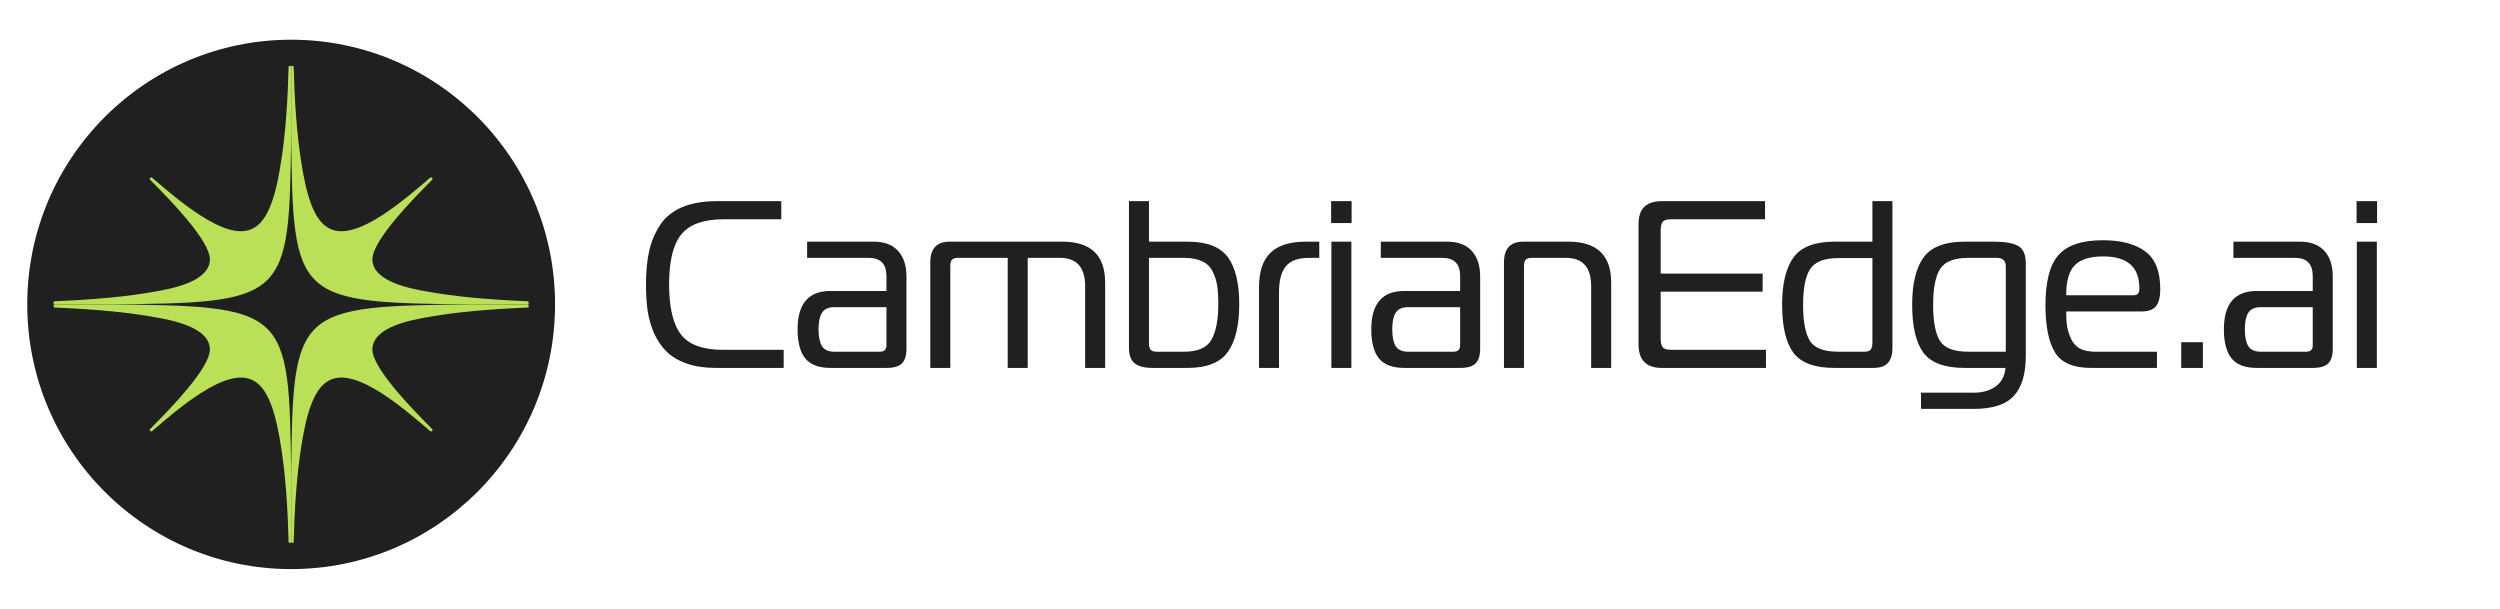 <svg width="1889" height="460" viewBox="0 0 1889 460" fill="none" xmlns="http://www.w3.org/2000/svg">
<g clip-path="url(#clip0_478_558)">
<path d="M219.995 430.004C330.125 430.004 419.404 340.461 419.404 230.004C419.404 119.547 330.125 30.004 219.995 30.004C109.864 30.004 20.586 119.547 20.586 230.004C20.586 340.461 109.864 430.004 219.995 430.004Z" fill="#202020"/>
<path d="M219.349 49.825H218.687C218.357 49.825 218.073 50.11 218.049 50.442C217.482 72.374 216.205 101.183 211.217 129.304C206.631 155.22 200.13 168.735 190.13 173.098C181.028 177.081 168.309 173.667 151.264 162.665C138.357 154.319 125.661 143.554 114.763 134.117C114.527 133.927 114.196 133.904 113.959 134.117L113.274 134.662C113.014 134.876 112.966 135.255 113.179 135.54C113.416 135.872 114.314 136.773 116.323 138.788C126.844 149.411 158.9 181.776 158.593 196.144C158.238 212.979 129.515 218.101 117.245 220.306C96.252 224.052 72.068 226.376 41.123 227.632C40.791 227.632 40.508 227.917 40.508 228.272V229.387C40.508 229.742 40.791 230.027 41.146 230.027H82.257C147.364 229.339 183.203 228.96 201.004 212.505C218.806 196.05 219.231 162.855 219.964 102.629V50.442C219.964 50.086 219.68 49.802 219.326 49.802L219.349 49.825Z" fill="#B9E057"/>
<path d="M220.615 49.825H221.277C221.608 49.825 221.891 50.11 221.915 50.442C222.482 72.374 223.759 101.183 228.747 129.304C233.333 155.22 239.835 168.735 249.835 173.098C258.936 177.081 271.655 173.667 288.7 162.665C301.608 154.319 314.303 143.554 325.201 134.117C325.437 133.927 325.768 133.904 326.005 134.117L326.69 134.662C326.95 134.876 326.998 135.255 326.785 135.54C326.548 135.872 325.65 136.773 323.641 138.788C313.121 149.411 281.064 181.776 281.371 196.144C281.726 212.979 310.449 218.101 322.719 220.306C343.712 224.052 367.896 226.376 398.842 227.632C399.173 227.632 399.456 227.917 399.456 228.272V229.387C399.456 229.742 399.173 230.027 398.818 230.027H357.707C292.6 229.339 256.761 228.96 238.96 212.505C221.158 196.05 220.733 162.855 220 102.629V50.442C220 50.086 220.284 49.802 220.638 49.802L220.615 49.825Z" fill="#B9E057"/>
<path d="M219.349 410.181H218.687C218.357 410.181 218.073 409.897 218.049 409.565C217.482 387.632 216.205 358.824 211.217 330.703C206.631 304.787 200.13 291.272 190.13 286.909C181.028 282.926 168.309 286.34 151.264 297.342C138.357 305.688 125.661 316.453 114.763 325.89C114.527 326.079 114.196 326.103 113.959 325.89L113.274 325.344C113.014 325.131 112.966 324.752 113.179 324.467C113.416 324.135 114.314 323.234 116.323 321.219C126.844 310.596 158.9 278.231 158.593 263.862C158.238 247.028 129.515 241.906 117.245 239.701C96.252 235.955 72.068 233.631 41.123 232.375C40.791 232.375 40.508 232.09 40.508 231.734V230.62C40.508 230.264 40.791 229.98 41.146 229.98H82.257C147.364 230.667 183.203 231.047 201.004 247.502C218.806 263.957 219.231 297.152 219.964 357.378V409.541C219.964 409.897 219.68 410.181 219.326 410.181H219.349Z" fill="#B9E057"/>
<path d="M220.615 410.181H221.277C221.608 410.181 221.891 409.897 221.915 409.565C222.482 387.632 223.759 358.824 228.747 330.703C233.333 304.787 239.835 291.272 249.835 286.909C258.936 282.926 271.655 286.34 288.7 297.342C301.608 305.688 314.303 316.453 325.201 325.89C325.437 326.079 325.768 326.103 326.005 325.89L326.69 325.344C326.95 325.131 326.998 324.752 326.785 324.467C326.548 324.135 325.65 323.234 323.641 321.219C313.121 310.596 281.064 278.231 281.371 263.862C281.726 247.028 310.449 241.906 322.719 239.701C343.712 235.955 367.896 233.631 398.842 232.375C399.173 232.375 399.456 232.09 399.456 231.734V230.62C399.456 230.264 399.173 229.98 398.818 229.98H357.707C292.6 230.667 256.761 231.047 238.96 247.502C221.158 263.957 220.733 297.152 220 357.378V409.541C220 409.897 220.284 410.181 220.638 410.181H220.615Z" fill="#B9E057"/>
</g>
<path d="M592.14 278H540.66C532.5 278 525.3 276.92 519.06 274.76C512.82 272.6 507.78 269.66 503.94 265.94C500.1 262.22 496.92 257.66 494.4 252.26C492 246.74 490.32 240.98 489.36 234.98C488.52 228.98 488.1 222.26 488.1 214.82C488.1 205.34 488.88 197.06 490.44 189.98C492 182.9 494.7 176.36 498.54 170.36C502.38 164.36 507.9 159.8 515.1 156.68C522.3 153.56 531.12 152 541.56 152H590.34V165.68H547.14C531.66 165.68 520.86 169.52 514.74 177.2C508.62 184.76 505.56 197.3 505.56 214.82C505.56 232.34 508.56 245 514.56 252.8C520.56 260.48 531.12 264.32 546.24 264.32H592.14V278ZM609.859 182.6H660.079C668.239 182.6 674.419 184.94 678.619 189.62C682.819 194.3 684.919 200.66 684.919 208.7V263.6C684.919 268.64 683.779 272.3 681.499 274.58C679.219 276.86 675.379 278 669.979 278H627.499C618.859 278 612.559 275.66 608.599 270.98C604.639 266.18 602.659 258.8 602.659 248.84C602.659 229.52 610.939 219.86 627.499 219.86H669.799V208.52C669.799 199.4 665.299 194.84 656.299 194.84H609.859V182.6ZM669.799 232.1H630.379C625.939 232.1 622.819 233.54 621.019 236.42C619.339 239.18 618.499 243.32 618.499 248.84C618.499 254.36 619.339 258.56 621.019 261.44C622.819 264.32 625.939 265.76 630.379 265.76H664.759C668.119 265.76 669.799 264.14 669.799 260.9V232.1ZM702.926 278V198.26C702.926 187.82 707.786 182.6 717.506 182.6H802.826C824.306 182.6 835.046 192.92 835.046 213.56V278H819.926V216.26C819.926 201.98 813.566 194.84 800.846 194.84H776.546V278H761.426V194.84H723.626C721.706 194.84 720.266 195.32 719.306 196.28C718.466 197.12 718.046 198.68 718.046 200.96V278H702.926ZM897.323 278H870.683C864.803 278 860.363 276.86 857.363 274.58C854.483 272.3 853.043 268.28 853.043 262.52V152H868.163V182.6H897.323C911.843 182.6 921.983 186.5 927.743 194.3C933.503 202.1 936.383 213.92 936.383 229.76C936.383 245.72 933.503 257.78 927.743 265.94C921.983 273.98 911.843 278 897.323 278ZM868.163 194.84V259.28C868.163 261.56 868.583 263.24 869.423 264.32C870.263 265.28 871.883 265.76 874.283 265.76H894.623C905.063 265.76 911.963 262.76 915.323 256.76C918.803 250.76 920.543 241.76 920.543 229.76C920.543 224 920.243 219.26 919.643 215.54C919.043 211.7 917.843 208.1 916.043 204.74C914.363 201.38 911.723 198.92 908.123 197.36C904.643 195.68 900.143 194.84 894.623 194.84H868.163ZM951.305 278V216.98C951.305 205.22 954.185 196.58 959.945 191.06C965.705 185.42 974.525 182.6 986.405 182.6H996.845V194.84H989.105C980.945 194.84 975.125 196.94 971.645 201.14C968.165 205.34 966.425 211.88 966.425 220.76V278H951.305ZM1005.98 278V182.6H1021.1V278H1005.98ZM1021.28 168.56H1005.8V152H1021.28V168.56ZM1043.34 182.6H1093.56C1101.72 182.6 1107.9 184.94 1112.1 189.62C1116.3 194.3 1118.4 200.66 1118.4 208.7V263.6C1118.4 268.64 1117.26 272.3 1114.98 274.58C1112.7 276.86 1108.86 278 1103.46 278H1060.98C1052.34 278 1046.04 275.66 1042.08 270.98C1038.12 266.18 1036.14 258.8 1036.14 248.84C1036.14 229.52 1044.42 219.86 1060.98 219.86H1103.28V208.52C1103.28 199.4 1098.78 194.84 1089.78 194.84H1043.34V182.6ZM1103.28 232.1H1063.86C1059.42 232.1 1056.3 233.54 1054.5 236.42C1052.82 239.18 1051.98 243.32 1051.98 248.84C1051.98 254.36 1052.82 258.56 1054.5 261.44C1056.3 264.32 1059.42 265.76 1063.86 265.76H1098.24C1101.6 265.76 1103.28 264.14 1103.28 260.9V232.1ZM1136.4 278V198.26C1136.4 187.82 1141.26 182.6 1150.98 182.6H1185.18C1206.66 182.6 1217.4 192.92 1217.4 213.56V278H1202.28V216.26C1202.28 201.98 1195.92 194.84 1183.2 194.84H1157.1C1155.18 194.84 1153.74 195.32 1152.78 196.28C1151.94 197.12 1151.52 198.68 1151.52 200.96V278H1136.4ZM1334.37 278H1255.71C1243.95 278 1238.07 272.06 1238.07 260.18V169.82C1238.07 163.34 1239.57 158.78 1242.57 156.14C1245.57 153.38 1249.95 152 1255.71 152H1333.65V165.68H1263.09C1259.73 165.68 1257.51 166.28 1256.43 167.48C1255.35 168.68 1254.81 170.9 1254.81 174.14V206.72H1331.85V220.4H1254.81V255.68C1254.81 258.92 1255.35 261.2 1256.43 262.52C1257.51 263.72 1259.73 264.32 1263.09 264.32H1334.37V278ZM1415.33 278H1386.17C1371.17 278 1360.79 274.16 1355.03 266.48C1349.39 258.68 1346.56 246.62 1346.56 230.3C1346.56 214.34 1349.44 202.4 1355.21 194.48C1360.97 186.56 1371.29 182.6 1386.17 182.6H1414.79V152H1429.91V263.06C1429.91 267.98 1428.77 271.7 1426.49 274.22C1424.33 276.74 1420.61 278 1415.33 278ZM1414.79 195.02H1389.05C1378.37 195.02 1371.23 197.84 1367.63 203.48C1364.15 209 1362.41 217.94 1362.41 230.3C1362.41 243.02 1364.15 252.14 1367.63 257.66C1371.11 263.06 1378.25 265.76 1389.05 265.76H1408.49C1410.89 265.76 1412.51 265.28 1413.35 264.32C1414.31 263.24 1414.79 261.44 1414.79 258.92V195.02ZM1515.39 278H1484.43C1469.43 278 1459.05 274.16 1453.29 266.48C1447.65 258.68 1444.83 246.62 1444.83 230.3C1444.83 214.34 1447.71 202.4 1453.47 194.48C1459.23 186.56 1469.55 182.6 1484.43 182.6H1506.57C1514.97 182.6 1521.09 183.68 1524.93 185.84C1528.77 188 1530.69 192.44 1530.69 199.16V268.82C1530.69 282.5 1527.69 292.58 1521.69 299.06C1515.81 305.66 1505.67 308.96 1491.27 308.96H1451.49V296.72H1491.27C1497.99 296.72 1503.51 295.16 1507.83 292.04C1512.15 289.04 1514.67 284.36 1515.39 278ZM1515.57 265.76V201.32C1515.57 197 1513.29 194.84 1508.73 194.84H1487.31C1476.63 194.84 1469.49 197.66 1465.89 203.3C1462.41 208.94 1460.67 217.94 1460.67 230.3C1460.67 243.02 1462.41 252.14 1465.89 257.66C1469.37 263.06 1476.51 265.76 1487.31 265.76H1515.57ZM1629.79 278H1579.93C1566.61 278 1557.55 274.1 1552.75 266.3C1547.95 258.38 1545.55 246.5 1545.55 230.66C1545.55 212.9 1548.79 200.3 1555.27 192.86C1561.75 185.3 1572.97 181.52 1588.93 181.52C1602.73 181.52 1613.41 184.34 1620.97 189.98C1628.53 195.5 1632.31 205.04 1632.31 218.6C1632.31 224.36 1631.23 228.62 1629.07 231.38C1626.91 234.02 1623.25 235.34 1618.09 235.34H1561.21C1561.21 239.78 1561.45 243.62 1561.93 246.86C1562.53 249.98 1563.55 253.1 1564.99 256.22C1566.43 259.34 1568.65 261.74 1571.65 263.42C1574.77 264.98 1578.61 265.76 1583.17 265.76H1629.79V278ZM1561.21 223.1H1612.15C1615.03 223.1 1616.47 221.48 1616.47 218.24V217.52C1616.47 201.68 1607.35 193.76 1589.11 193.76C1579.15 193.76 1572.01 195.98 1567.69 200.42C1563.37 204.74 1561.21 212.3 1561.21 223.1ZM1664.5 278H1648.12V258.56H1664.5V278ZM1687.57 182.6H1737.79C1745.95 182.6 1752.13 184.94 1756.33 189.62C1760.53 194.3 1762.63 200.66 1762.63 208.7V263.6C1762.63 268.64 1761.49 272.3 1759.21 274.58C1756.93 276.86 1753.09 278 1747.69 278H1705.21C1696.57 278 1690.27 275.66 1686.31 270.98C1682.35 266.18 1680.37 258.8 1680.37 248.84C1680.37 229.52 1688.65 219.86 1705.21 219.86H1747.51V208.52C1747.51 199.4 1743.01 194.84 1734.01 194.84H1687.57V182.6ZM1747.51 232.1H1708.09C1703.65 232.1 1700.53 233.54 1698.73 236.42C1697.05 239.18 1696.21 243.32 1696.21 248.84C1696.21 254.36 1697.05 258.56 1698.73 261.44C1700.53 264.32 1703.65 265.76 1708.09 265.76H1742.47C1745.83 265.76 1747.51 264.14 1747.51 260.9V232.1ZM1780.82 278V182.6H1795.94V278H1780.82ZM1796.12 168.56H1780.64V152H1796.12V168.56Z" fill="#202020"/>
<defs>
<clipPath id="clip0_478_558">
<rect width="400" height="400" fill="white" transform="translate(20 30)"/>
</clipPath>
</defs>
</svg>
